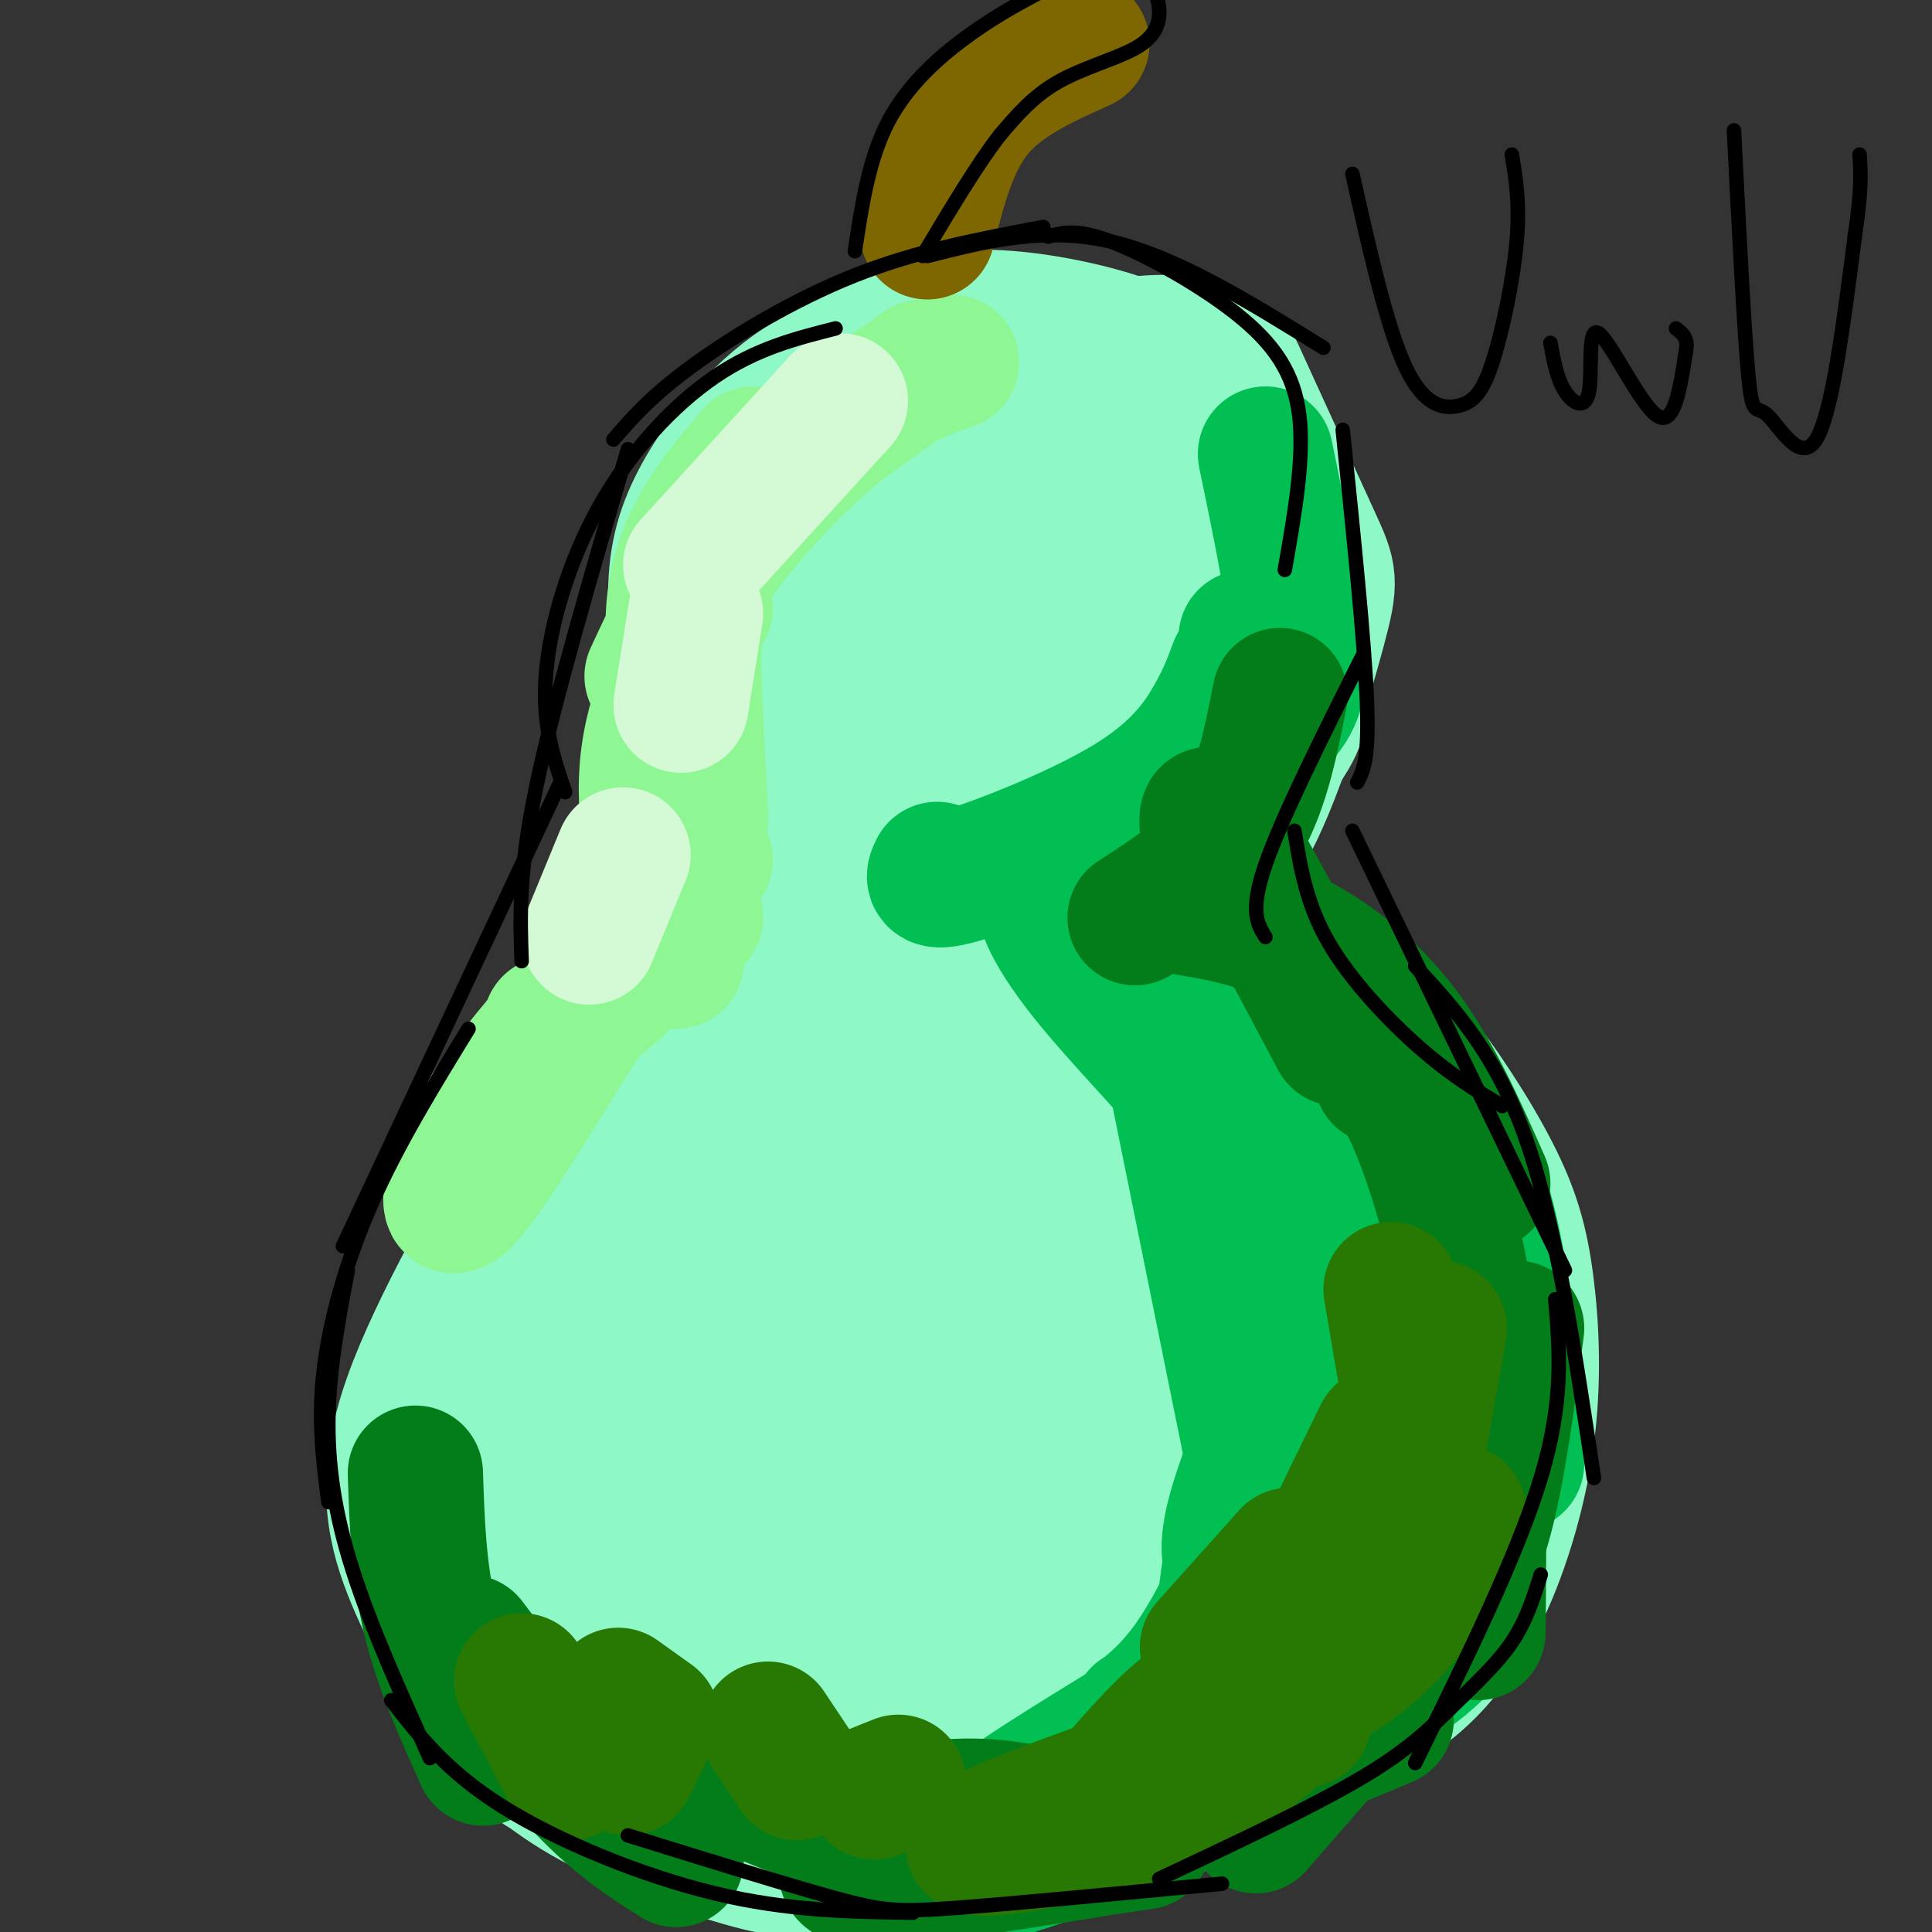 <svg viewBox='0 0 400 400' version='1.1' xmlns='http://www.w3.org/2000/svg' xmlns:xlink='http://www.w3.org/1999/xlink'><rect x="0" y="0" width="400" height="400" fill="#333333" stroke="none"/><g fill='none' stroke='#8FF8C7' stroke-width='28' stroke-linecap='round' stroke-linejoin='round'><path d='M208,70c-6.217,-1.101 -12.434,-2.202 -19,-1c-6.566,1.202 -13.483,4.707 -19,8c-5.517,3.293 -9.636,6.374 -14,11c-4.364,4.626 -8.973,10.798 -12,17c-3.027,6.202 -4.471,12.436 -4,21c0.471,8.564 2.858,19.460 6,28c3.142,8.540 7.041,14.726 12,20c4.959,5.274 10.980,9.637 17,14'/><path d='M175,188c5.836,3.872 11.925,6.553 22,6c10.075,-0.553 24.137,-4.338 34,-8c9.863,-3.662 15.528,-7.200 21,-13c5.472,-5.800 10.750,-13.862 14,-19c3.250,-5.138 4.474,-7.353 1,-19c-3.474,-11.647 -11.644,-32.725 -17,-45c-5.356,-12.275 -7.899,-15.745 -17,-19c-9.101,-3.255 -24.759,-6.295 -35,-5c-10.241,1.295 -15.065,6.926 -20,12c-4.935,5.074 -9.981,9.593 -14,16c-4.019,6.407 -7.009,14.704 -10,23'/><path d='M154,117c-2.341,11.785 -3.195,29.746 -3,41c0.195,11.254 1.437,15.799 10,22c8.563,6.201 24.447,14.057 34,17c9.553,2.943 12.777,0.971 16,-1'/><path d='M241,174c3.556,-3.444 7.111,-6.889 8,-14c0.889,-7.111 -0.889,-17.889 -4,-28c-3.111,-10.111 -7.556,-19.556 -12,-29'/><path d='M196,83c-7.124,2.696 -14.248,5.392 -22,11c-7.752,5.608 -16.133,14.127 -21,26c-4.867,11.873 -6.221,27.099 -2,40c4.221,12.901 14.018,23.478 30,25c15.982,1.522 38.150,-6.010 53,-19c14.850,-12.990 22.382,-31.436 27,-46c4.618,-14.564 6.320,-25.244 -3,-34c-9.320,-8.756 -29.663,-15.588 -45,-15c-15.337,0.588 -25.668,8.597 -33,18c-7.332,9.403 -11.666,20.202 -16,31'/><path d='M164,120c-0.568,12.510 6.013,28.285 12,39c5.987,10.715 11.379,16.370 22,12c10.621,-4.370 26.471,-18.764 36,-35c9.529,-16.236 12.736,-34.312 7,-44c-5.736,-9.688 -20.416,-10.986 -34,-4c-13.584,6.986 -26.073,22.256 -34,36c-7.927,13.744 -11.293,25.962 -4,36c7.293,10.038 25.243,17.897 40,8c14.757,-9.897 26.319,-37.549 31,-55c4.681,-17.451 2.480,-24.700 -4,-26c-6.480,-1.300 -17.240,3.350 -28,8'/><path d='M208,95c-9.221,11.031 -18.275,34.610 -20,49c-1.725,14.390 3.879,19.591 7,22c3.121,2.409 3.760,2.026 6,-3c2.240,-5.026 6.080,-14.696 5,-25c-1.080,-10.304 -7.080,-21.243 -4,-24c3.080,-2.757 15.240,2.667 22,6c6.760,3.333 8.121,4.574 8,9c-0.121,4.426 -1.725,12.038 -8,17c-6.275,4.962 -17.221,7.275 -22,5c-4.779,-2.275 -3.389,-9.137 -2,-16'/><path d='M200,135c-0.333,-2.667 -0.167,-1.333 0,0'/><path d='M162,182c3.644,2.429 7.289,4.859 -1,13c-8.289,8.141 -28.511,21.994 -38,29c-9.489,7.006 -8.244,7.167 -14,18c-5.756,10.833 -18.511,32.340 -24,48c-5.489,15.660 -3.711,25.474 0,35c3.711,9.526 9.356,18.763 15,28'/><path d='M100,353c4.500,6.833 8.250,9.917 12,13'/><path d='M240,180c11.187,6.111 22.374,12.222 31,18c8.626,5.778 14.692,11.223 21,19c6.308,7.777 12.859,17.885 17,26c4.141,8.115 5.872,14.235 7,23c1.128,8.765 1.653,20.174 0,32c-1.653,11.826 -5.483,24.069 -10,33c-4.517,8.931 -9.719,14.552 -14,18c-4.281,3.448 -7.640,4.724 -11,6'/><path d='M281,355c-16.956,5.911 -53.844,17.689 -70,22c-16.156,4.311 -11.578,1.156 -7,-2'/><path d='M101,356c6.226,5.917 12.452,11.833 22,17c9.548,5.167 22.417,9.583 31,12c8.583,2.417 12.881,2.833 23,-1c10.119,-3.833 26.060,-11.917 42,-20'/><path d='M111,252c-4.869,17.705 -9.738,35.411 -12,47c-2.262,11.589 -1.918,17.062 -1,23c0.918,5.938 2.409,12.342 5,16c2.591,3.658 6.281,4.568 12,-7c5.719,-11.568 13.466,-35.616 21,-60c7.534,-24.384 14.854,-49.103 14,-56c-0.854,-6.897 -9.884,4.028 -17,18c-7.116,13.972 -12.319,30.992 -15,46c-2.681,15.008 -2.841,28.004 -3,41'/><path d='M126,340c5.625,0.376 11.251,0.753 17,-13c5.749,-13.753 11.623,-41.634 16,-64c4.377,-22.366 7.259,-39.216 7,-48c-0.259,-8.784 -3.658,-9.503 -12,8c-8.342,17.503 -21.628,53.228 -27,77c-5.372,23.772 -2.831,35.593 6,42c8.831,6.407 23.952,7.402 32,4c8.048,-3.402 9.024,-11.201 10,-19'/><path d='M182,258c-0.041,-13.608 -0.083,-27.215 1,-39c1.083,-11.785 3.290,-21.746 -8,-16c-11.290,5.746 -36.078,27.201 -47,56c-10.922,28.799 -7.978,64.943 -5,83c2.978,18.057 5.989,18.029 9,18'/><path d='M191,327c1.478,-3.570 2.956,-7.140 5,-28c2.044,-20.860 4.653,-59.012 3,-78c-1.653,-18.988 -7.570,-18.814 -21,-1c-13.430,17.814 -34.375,53.269 -39,84c-4.625,30.731 7.068,56.738 22,67c14.932,10.262 33.102,4.779 43,-23c9.898,-27.779 11.525,-77.855 12,-107c0.475,-29.145 -0.203,-37.358 -11,-30c-10.797,7.358 -31.715,30.289 -42,55c-10.285,24.711 -9.939,51.203 -6,68c3.939,16.797 11.469,23.898 19,31'/><path d='M176,365c13.571,1.466 38.000,-10.368 49,-27c11.000,-16.632 8.571,-38.063 11,-65c2.429,-26.937 9.717,-59.382 1,-63c-8.717,-3.618 -33.440,21.589 -46,46c-12.560,24.411 -12.958,48.024 -8,66c4.958,17.976 15.272,30.316 29,27c13.728,-3.316 30.869,-22.286 39,-51c8.131,-28.714 7.252,-67.171 8,-86c0.748,-18.829 3.125,-18.031 -8,-11c-11.125,7.031 -35.750,20.295 -49,31c-13.250,10.705 -15.125,18.853 -17,27'/><path d='M185,259c-2.833,4.500 -1.417,2.250 0,0'/><path d='M173,307c-1.751,14.448 -3.502,28.895 8,46c11.502,17.105 36.256,36.867 54,9c17.744,-27.867 28.478,-103.362 22,-136c-6.478,-32.638 -30.167,-22.418 -47,-11c-16.833,11.418 -26.808,24.033 -35,44c-8.192,19.967 -14.599,47.286 -12,65c2.599,17.714 14.205,25.824 31,26c16.795,0.176 38.780,-7.582 52,-31c13.220,-23.418 17.675,-62.497 17,-87c-0.675,-24.503 -6.478,-34.429 -15,-28c-8.522,6.429 -19.761,29.215 -31,52'/><path d='M217,256c-4.475,22.410 -0.163,52.433 9,70c9.163,17.567 23.179,22.676 35,4c11.821,-18.676 21.449,-61.137 23,-83c1.551,-21.863 -4.974,-23.126 -12,-19c-7.026,4.126 -14.553,13.642 -17,30c-2.447,16.358 0.187,39.558 4,52c3.813,12.442 8.804,14.126 11,-1c2.196,-15.126 1.598,-47.063 1,-79'/><path d='M271,230c4.504,-10.896 15.265,1.365 23,18c7.735,16.635 12.444,37.644 6,56c-6.444,18.356 -24.043,34.057 -36,42c-11.957,7.943 -18.274,8.126 -19,8c-0.726,-0.126 4.137,-0.563 9,-1'/><path d='M254,353c1.500,-0.167 0.750,-0.083 0,0'/><path d='M237,83c6.685,2.143 13.369,4.286 19,12c5.631,7.714 10.208,21.000 13,28c2.792,7.000 3.798,7.714 1,16c-2.798,8.286 -9.399,24.143 -16,40'/><path d='M254,179c-5.333,9.667 -10.667,13.833 -16,18'/><path d='M256,77c6.333,13.851 12.667,27.702 16,35c3.333,7.298 3.667,8.042 1,18c-2.667,9.958 -8.333,29.131 -14,40c-5.667,10.869 -11.333,13.435 -17,16'/><path d='M251,79c-0.978,-1.644 -1.956,-3.289 -3,-5c-1.044,-1.711 -2.156,-3.489 -10,-3c-7.844,0.489 -22.422,3.244 -37,6'/><path d='M201,77c-6.333,1.000 -3.667,0.500 -1,0'/></g>
<g fill='none' stroke='#01BF53' stroke-width='28' stroke-linecap='round' stroke-linejoin='round'><path d='M262,94c3.404,16.435 6.807,32.871 7,42c0.193,9.129 -2.825,10.952 -6,15c-3.175,4.048 -6.509,10.321 -12,15c-5.491,4.679 -13.140,7.766 -18,9c-4.860,1.234 -6.930,0.617 -9,0'/><path d='M224,175c-1.500,0.000 -0.750,0.000 0,0'/><path d='M194,180c-0.833,1.679 -1.667,3.357 6,1c7.667,-2.357 23.833,-8.750 34,-15c10.167,-6.250 14.333,-12.357 17,-17c2.667,-4.643 3.833,-7.821 5,-11'/><path d='M258,132c-0.417,7.917 -0.833,15.833 -7,25c-6.167,9.167 -18.083,19.583 -30,30'/><path d='M212,183c7.022,0.333 14.044,0.667 25,5c10.956,4.333 25.844,12.667 34,19c8.156,6.333 9.578,10.667 11,15'/><path d='M219,189c12.905,-0.399 25.810,-0.798 35,1c9.190,1.798 14.667,5.792 22,13c7.333,7.208 16.524,17.631 22,27c5.476,9.369 7.238,17.685 9,26'/><path d='M234,178c5.024,1.327 10.048,2.655 17,7c6.952,4.345 15.833,11.708 26,21c10.167,9.292 21.619,20.512 28,37c6.381,16.488 7.690,38.244 9,60'/><path d='M278,216c5.756,8.685 11.512,17.369 15,26c3.488,8.631 4.708,17.208 6,26c1.292,8.792 2.655,17.798 1,30c-1.655,12.202 -6.327,27.601 -11,43'/><path d='M309,286c-1.200,14.644 -2.400,29.289 -4,39c-1.600,9.711 -3.600,14.489 -14,22c-10.400,7.511 -29.200,17.756 -48,28'/><path d='M221,374c-19.338,6.038 -38.676,12.077 -42,15c-3.324,2.923 9.367,2.732 22,0c12.633,-2.732 25.209,-8.005 38,-14c12.791,-5.995 25.797,-12.713 36,-23c10.203,-10.287 17.601,-24.144 25,-38'/><path d='M288,311c3.720,2.937 7.439,5.874 -11,19c-18.439,13.126 -59.038,36.440 -69,44c-9.962,7.560 10.712,-0.634 22,-6c11.288,-5.366 13.190,-7.905 19,-14c5.810,-6.095 15.526,-15.747 24,-29c8.474,-13.253 15.704,-30.107 19,-42c3.296,-11.893 2.656,-18.827 1,-23c-1.656,-4.173 -4.328,-5.587 -7,-7'/><path d='M286,253c-3.102,-1.301 -7.359,-1.053 -9,8c-1.641,9.053 -0.668,26.911 -4,40c-3.332,13.089 -10.971,21.410 -15,23c-4.029,1.590 -4.450,-3.552 -2,-12c2.450,-8.448 7.770,-20.203 11,-37c3.230,-16.797 4.370,-38.638 3,-51c-1.370,-12.362 -5.248,-15.246 -8,-17c-2.752,-1.754 -4.376,-2.377 -6,-3'/><path d='M253,200c5.729,10.038 11.459,20.077 10,20c-1.459,-0.077 -10.106,-10.269 -20,-19c-9.894,-8.731 -21.033,-16.000 -25,-16c-3.967,-0.000 -0.760,7.269 7,17c7.760,9.731 20.074,21.923 27,31c6.926,9.077 8.463,15.038 10,21'/><path d='M262,254c1.667,3.500 0.833,1.750 0,0'/><path d='M244,226c0.000,0.000 16.000,79.000 16,79'/><path d='M260,306c-2.448,13.103 -4.896,26.205 -10,35c-5.104,8.795 -12.864,13.281 -14,14c-1.136,0.719 4.350,-2.329 10,-10c5.650,-7.671 11.463,-19.963 14,-29c2.537,-9.037 1.798,-14.818 0,-12c-1.798,2.818 -4.657,14.234 -6,25c-1.343,10.766 -1.172,20.883 -1,31'/></g>
<g fill='none' stroke='#027D19' stroke-width='28' stroke-linecap='round' stroke-linejoin='round'><path d='M265,144c-2.000,10.167 -4.000,20.333 -9,28c-5.000,7.667 -13.000,12.833 -21,18'/><path d='M250,172c-0.250,-3.083 -0.500,-6.167 4,1c4.500,7.167 13.750,24.583 23,42'/><path d='M246,188c6.689,1.133 13.378,2.267 21,6c7.622,3.733 16.178,10.067 23,19c6.822,8.933 11.911,20.467 17,32'/><path d='M286,223c1.778,0.556 3.556,1.111 7,9c3.444,7.889 8.556,23.111 11,42c2.444,18.889 2.222,41.444 2,64'/><path d='M314,275c-2.000,15.356 -4.000,30.711 -7,41c-3.000,10.289 -7.000,15.511 -15,25c-8.000,9.489 -20.000,23.244 -32,37'/><path d='M287,356c-15.140,6.396 -30.281,12.791 -50,17c-19.719,4.209 -44.018,6.231 -51,8c-6.982,1.769 3.351,3.284 14,3c10.649,-0.284 21.614,-2.367 31,-6c9.386,-3.633 17.193,-8.817 25,-14'/><path d='M86,305c0.333,10.083 0.667,20.167 3,30c2.333,9.833 6.667,19.417 11,29'/><path d='M97,340c8.417,11.250 16.833,22.500 24,30c7.167,7.500 13.083,11.250 19,15'/><path d='M145,366c12.856,5.981 25.711,11.962 40,14c14.289,2.038 30.010,0.131 32,-2c1.990,-2.131 -9.751,-4.488 -19,-4c-9.249,0.488 -16.005,3.822 -19,6c-2.995,2.178 -2.229,3.202 -3,5c-0.771,1.798 -3.077,4.371 6,4c9.077,-0.371 29.539,-3.685 50,-7'/><path d='M232,382c8.333,-1.167 4.167,-0.583 0,0'/><path d='M283,339c0.000,0.000 -13.000,23.000 -13,23'/></g>
<g fill='none' stroke='#277904' stroke-width='28' stroke-linecap='round' stroke-linejoin='round'><path d='M302,313c-1.689,5.244 -3.378,10.489 -7,16c-3.622,5.511 -9.178,11.289 -14,15c-4.822,3.711 -8.911,5.356 -13,7'/><path d='M270,356c-28.970,9.887 -57.940,19.774 -66,24c-8.060,4.226 4.792,2.792 17,0c12.208,-2.792 23.774,-6.940 34,-14c10.226,-7.060 19.113,-17.030 28,-27'/><path d='M288,267c0.000,0.000 8.000,47.000 8,47'/><path d='M298,275c0.000,0.000 -6.000,34.000 -6,34'/><path d='M286,297c0.000,0.000 -19.000,39.000 -19,39'/><path d='M250,341c0.000,0.000 17.000,-19.000 17,-19'/><path d='M255,349c-3.417,1.167 -6.833,2.333 -12,7c-5.167,4.667 -12.083,12.833 -19,21'/><path d='M186,369c0.000,0.000 -5.000,2.000 -5,2'/><path d='M159,358c0.000,0.000 6.000,9.000 6,9'/><path d='M133,360c0.000,0.000 -3.000,6.000 -3,6'/><path d='M108,348c0.000,0.000 10.000,19.000 10,19'/><path d='M128,351c0.000,0.000 7.000,5.000 7,5'/></g>
<g fill='none' stroke='#8EF693' stroke-width='28' stroke-linecap='round' stroke-linejoin='round'><path d='M197,75c-5.378,1.844 -10.756,3.689 -19,10c-8.244,6.311 -19.356,17.089 -27,27c-7.644,9.911 -11.822,18.956 -16,28'/><path d='M156,94c-7.000,8.250 -14.000,16.500 -16,28c-2.000,11.500 1.000,26.250 4,41'/><path d='M143,128c-1.397,4.692 -2.794,9.384 -2,20c0.794,10.616 3.780,27.155 4,22c0.220,-5.155 -2.325,-32.003 -1,-47c1.325,-14.997 6.522,-18.142 15,-24c8.478,-5.858 20.239,-14.429 32,-23'/><path d='M146,126c-5.500,10.417 -11.000,20.833 -12,33c-1.000,12.167 2.500,26.083 6,40'/><path d='M146,178c-5.833,9.667 -11.667,19.333 -17,25c-5.333,5.667 -10.167,7.333 -15,9'/><path d='M130,196c-11.476,12.036 -22.952,24.071 -30,36c-7.048,11.929 -9.667,23.750 -2,14c7.667,-9.750 25.619,-41.071 35,-54c9.381,-12.929 10.190,-7.464 11,-2'/></g>
<g fill='none' stroke='#D3FAD4' stroke-width='28' stroke-linecap='round' stroke-linejoin='round'><path d='M174,83c0.000,0.000 -31.000,34.000 -31,34'/><path d='M144,127c0.000,0.000 -3.000,19.000 -3,19'/><path d='M129,177c0.000,0.000 -7.000,17.000 -7,17'/></g>
<g fill='none' stroke='#7E6601' stroke-width='28' stroke-linecap='round' stroke-linejoin='round'><path d='M224,9c-8.333,3.750 -16.667,7.500 -22,14c-5.333,6.500 -7.667,15.750 -10,25'/></g>
<g fill='none' stroke='#000000' stroke-width='3' stroke-linecap='round' stroke-linejoin='round'><path d='M216,47c-13.044,2.444 -26.089,4.889 -39,10c-12.911,5.111 -25.689,12.889 -34,19c-8.311,6.111 -12.156,10.556 -16,15'/><path d='M173,68c-8.202,2.071 -16.405,4.143 -25,10c-8.595,5.857 -17.583,15.500 -24,27c-6.417,11.500 -10.262,24.857 -11,35c-0.738,10.143 1.631,17.071 4,24'/><path d='M130,93c-7.667,26.167 -15.333,52.333 -19,70c-3.667,17.667 -3.333,26.833 -3,36'/><path d='M116,162c0.000,0.000 -45.000,96.000 -45,96'/><path d='M97,213c-7.311,11.911 -14.622,23.822 -20,36c-5.378,12.178 -8.822,24.622 -10,35c-1.178,10.378 -0.089,18.689 1,27'/><path d='M72,263c-1.889,9.978 -3.778,19.956 -4,30c-0.222,10.044 1.222,20.156 5,32c3.778,11.844 9.889,25.422 16,39'/><path d='M192,53c12.167,-3.083 24.333,-6.167 38,-3c13.667,3.167 28.833,12.583 44,22'/><path d='M217,49c2.958,-0.839 5.917,-1.679 13,1c7.083,2.679 18.292,8.875 26,15c7.708,6.125 11.917,12.179 13,21c1.083,8.821 -0.958,20.411 -3,32'/><path d='M278,89c2.250,21.917 4.500,43.833 5,56c0.500,12.167 -0.750,14.583 -2,17'/><path d='M282,136c-8.333,16.667 -16.667,33.333 -20,43c-3.333,9.667 -1.667,12.333 0,15'/><path d='M268,172c1.222,7.533 2.444,15.067 7,23c4.556,7.933 12.444,16.267 19,22c6.556,5.733 11.778,8.867 17,12'/><path d='M280,172c0.000,0.000 44.000,91.000 44,91'/><path d='M293,200c8.417,9.167 16.833,18.333 23,36c6.167,17.667 10.083,43.833 14,70'/><path d='M322,269c0.917,10.500 1.833,21.000 -3,37c-4.833,16.000 -15.417,37.500 -26,59'/><path d='M319,326c-1.494,4.768 -2.988,9.536 -6,14c-3.012,4.464 -7.542,8.625 -12,13c-4.458,4.375 -8.845,8.964 -19,15c-10.155,6.036 -26.077,13.518 -42,21'/><path d='M81,352c5.733,7.378 11.467,14.756 23,22c11.533,7.244 28.867,14.356 44,18c15.133,3.644 28.067,3.822 41,4'/><path d='M130,380c16.600,5.156 33.200,10.311 43,13c9.800,2.689 12.800,2.911 25,2c12.200,-0.911 33.600,-2.956 55,-5'/><path d='M177,52c1.444,-9.622 2.889,-19.244 7,-27c4.111,-7.756 10.889,-13.644 17,-18c6.111,-4.356 11.556,-7.178 17,-10'/><path d='M218,-3c5.188,-2.336 9.659,-3.176 13,-3c3.341,0.176 5.553,1.368 7,3c1.447,1.632 2.130,3.706 2,6c-0.130,2.294 -1.074,4.810 -5,7c-3.926,2.190 -10.836,4.054 -16,7c-5.164,2.946 -8.582,6.973 -12,11'/><path d='M207,28c-4.667,6.000 -10.333,15.500 -16,25'/><path d='M280,36c3.574,15.898 7.148,31.796 11,40c3.852,8.204 7.981,8.715 11,8c3.019,-0.715 4.928,-2.654 7,-9c2.072,-6.346 4.306,-17.099 5,-25c0.694,-7.901 -0.153,-12.951 -1,-18'/><path d='M321,71c0.676,3.707 1.352,7.413 3,10c1.648,2.587 4.266,4.054 5,0c0.734,-4.054 -0.418,-13.630 2,-12c2.418,1.630 8.405,14.466 12,17c3.595,2.534 4.797,-5.233 6,-13'/><path d='M349,73c0.667,-3.000 -0.667,-4.000 -2,-5'/><path d='M359,27c1.065,21.048 2.131,42.095 3,51c0.869,8.905 1.542,5.667 4,8c2.458,2.333 6.702,10.238 10,5c3.298,-5.238 5.649,-23.619 8,-42'/><path d='M384,49c1.500,-9.833 1.250,-13.417 1,-17'/></g>
</svg>